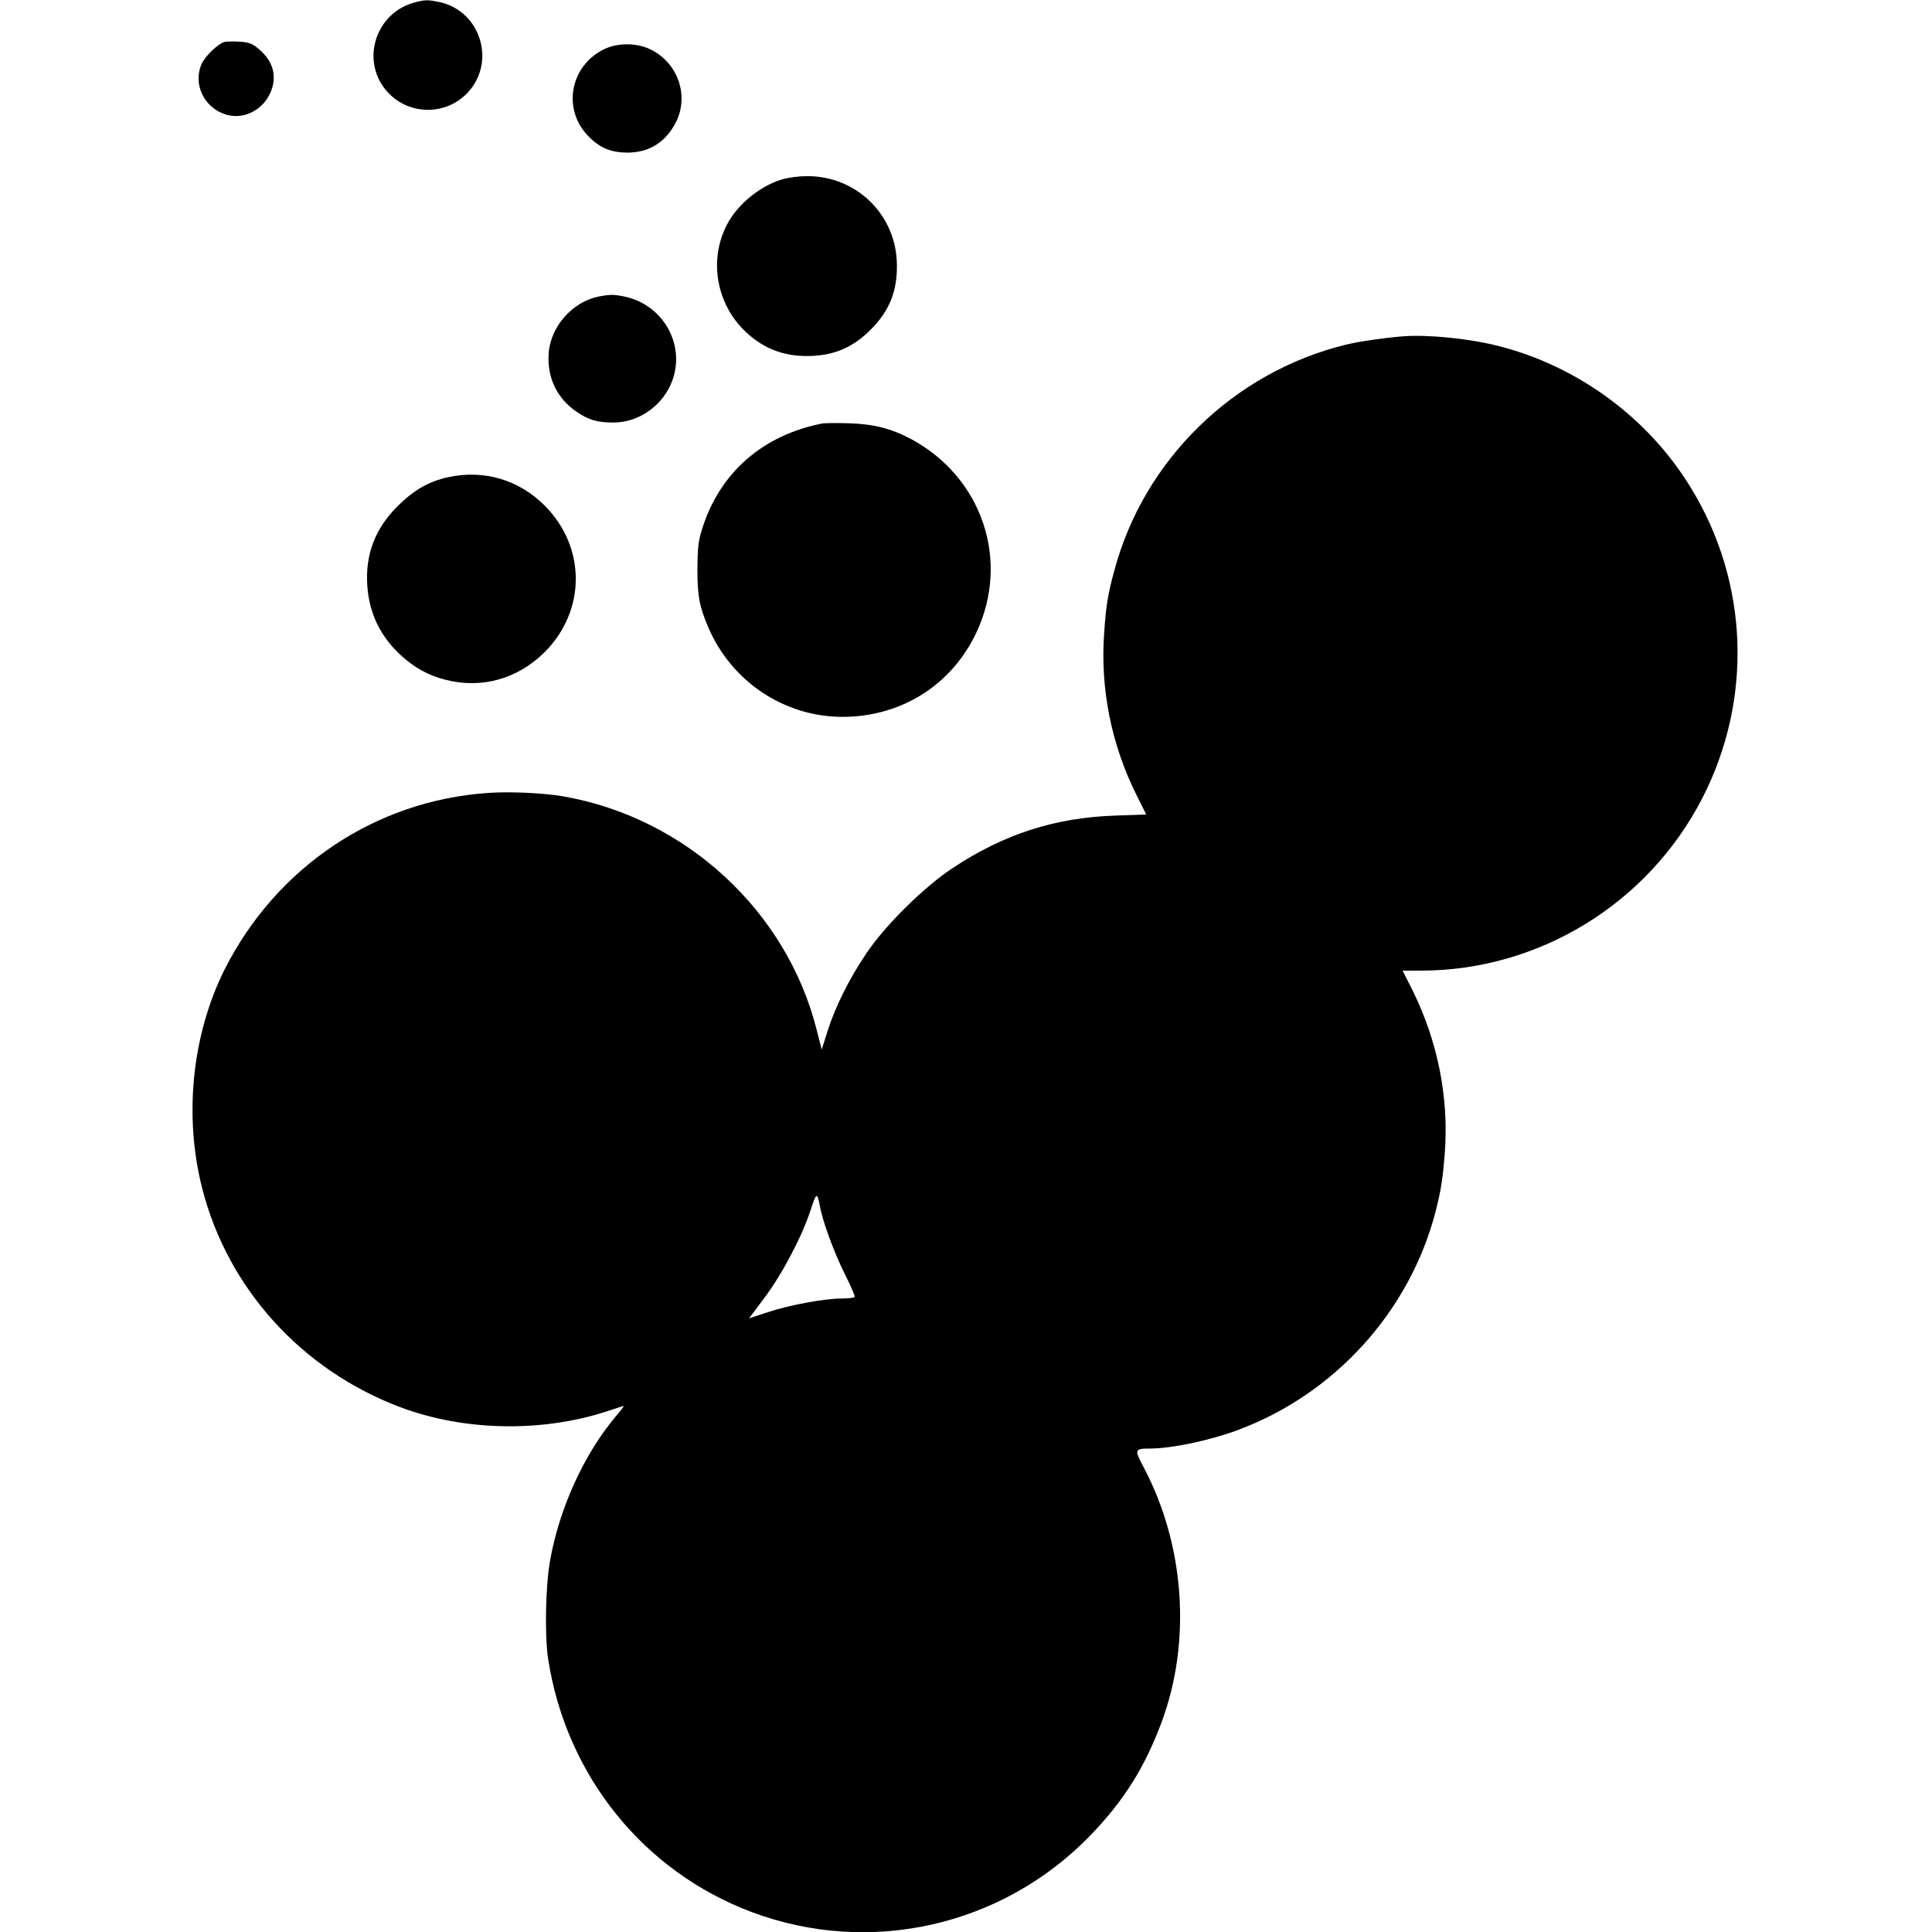 <?xml version="1.0" standalone="no"?>
<!DOCTYPE svg PUBLIC "-//W3C//DTD SVG 20010904//EN"
 "http://www.w3.org/TR/2001/REC-SVG-20010904/DTD/svg10.dtd">
<svg version="1.0" xmlns="http://www.w3.org/2000/svg"
 width="1043pt" height="1043pt" viewBox="0 0 1043 1043"
 preserveAspectRatio="xMidYMid meet">
<g transform="translate(0,1043) scale(0.1,-0.1)"
fill="#000000" stroke="none">
<path d="M2247 10419 c-224 -53 -307 -328 -149 -492 116 -120 308 -120 424 0
159 165 74 444 -150 492 -60 12 -72 13 -125 0z"/>
<path d="M1214 10204 c-35 -8 -105 -75 -125 -118 -50 -111 14 -242 136 -276
104 -29 216 40 246 151 21 79 -6 150 -82 211 -29 24 -49 30 -95 33 -33 2 -69
1 -80 -1z"/>
<path d="M3265 10166 c-187 -88 -232 -325 -89 -471 61 -63 121 -88 209 -89
120 0 209 56 265 166 72 146 7 324 -144 394 -71 33 -171 33 -241 0z"/>
<path d="M4231 9464 c-115 -31 -235 -124 -296 -228 -109 -186 -76 -430 78
-585 95 -96 207 -143 340 -143 141 -1 249 43 347 142 100 99 144 206 142 350
-2 270 -219 482 -488 479 -38 0 -93 -7 -123 -15z"/>
<path d="M3232 8829 c-142 -28 -261 -163 -270 -308 -9 -129 45 -241 148 -312
68 -47 114 -60 202 -60 128 0 251 80 307 201 92 199 -28 432 -247 479 -59 12
-78 12 -140 0z"/>
<path d="M7570 8614 c-106 -9 -231 -27 -305 -45 -605 -148 -1091 -622 -1250
-1222 -35 -129 -44 -189 -54 -332 -22 -302 38 -603 174 -876 l53 -106 -167 -6
c-326 -11 -602 -100 -879 -284 -156 -103 -366 -311 -467 -463 -91 -135 -165
-284 -206 -412 l-33 -104 -27 106 c-162 643 -708 1146 -1369 1261 -105 18
-290 27 -408 18 -608 -42 -1143 -402 -1421 -956 -174 -350 -219 -786 -120
-1176 137 -541 536 -982 1068 -1183 353 -133 784 -139 1145 -14 33 11 61 20
63 20 3 0 -15 -24 -40 -53 -174 -206 -308 -500 -358 -785 -24 -138 -29 -401
-10 -527 97 -630 515 -1149 1101 -1368 637 -238 1351 -76 1826 414 181 188
293 365 385 612 162 435 125 957 -97 1376 -51 96 -50 101 36 101 114 0 317 43
465 97 529 194 937 644 1076 1186 29 115 38 174 49 316 22 296 -38 598 -174
874 l-54 107 99 0 c636 0 1226 361 1519 931 274 533 251 1166 -62 1676 -231
379 -613 659 -1046 767 -157 39 -377 61 -512 50z m-3145 -4689 c14 -84 77
-255 134 -369 33 -66 58 -123 55 -128 -3 -4 -34 -8 -69 -8 -91 0 -278 -34
-397 -73 l-104 -34 83 111 c96 127 205 336 249 473 30 94 36 98 49 28z"/>
<path d="M4440 8144 c-324 -63 -557 -268 -651 -574 -19 -62 -23 -98 -24 -210
0 -147 10 -202 58 -315 124 -293 410 -485 725 -485 317 0 589 171 723 455 183
389 32 837 -351 1044 -109 58 -203 82 -340 86 -63 2 -126 1 -140 -1z"/>
<path d="M2420 7854 c-103 -22 -185 -69 -271 -154 -124 -123 -178 -263 -166
-433 10 -147 70 -271 177 -371 77 -71 151 -112 246 -136 195 -50 390 5 536
151 221 223 222 562 2 786 -139 142 -330 199 -524 157z"/>
</g>
</svg>
